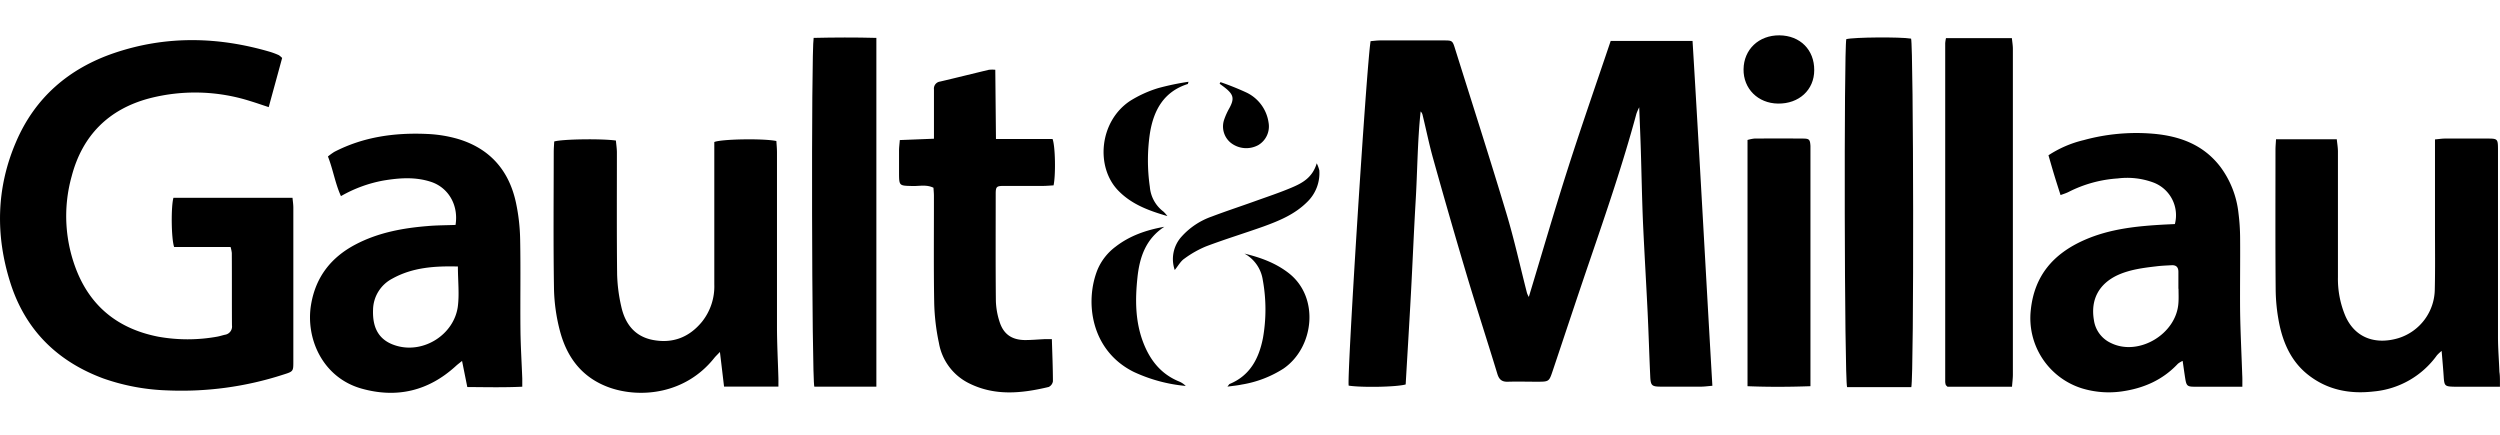 <svg xmlns="http://www.w3.org/2000/svg" viewBox="0 0 781.78 136.17"><defs><style>.cls-1{fill:#000;}</style></defs><path class="cls-1" d="M535.48,120.64c-1.42.11-2.43.26-3.45.27q-6.28,0-12.58,0c-2.91,0-3.27-.32-3.4-3.19-.31-6.7-.5-13.41-.82-20.1-.45-9.21-1-18.41-1.43-27.61-.33-7.75-.46-15.5-.7-23.25-.13-4.18-.31-8.35-.5-13.21a19.16,19.16,0,0,0-.87,2c-4.21,15.59-9.44,30.85-14.66,46.12-3.9,11.4-7.67,22.84-11.51,34.26-1.15,3.43-1.17,3.43-4.88,3.44-3,0-6.08-.09-9.12,0-1.89.07-2.78-.67-3.33-2.49-3.14-10.32-6.49-20.58-9.58-30.92q-5.38-18.06-10.45-36.23C446.92,45.22,446,40.6,444.87,36a2.16,2.16,0,0,0-.62-1.15c-1,9.38-1,18.8-1.57,28.19-.56,9.62-.95,19.25-1.47,28.87s-1.1,19-1.64,28.31c-2.82.82-13.82,1-17.82.37-.59-2.6,5.58-100.13,6.85-107.72.92-.08,1.93-.22,2.93-.23q9.92,0,19.82,0c2.83,0,2.86,0,3.71,2.75,5.36,17.1,10.85,34.15,16,51.31,2.47,8.21,4.31,16.62,6.45,24.94a7,7,0,0,0,.57,1.22c4.11-13.57,8-27,12.24-40.24s8.9-26.58,13.36-39.81h25.6C531.47,48.76,533.38,84.56,535.48,120.64Z"/><path class="cls-1" d="M88.23,18.12c-1.35,5-2.75,10.05-4.2,15.38-2.14-.7-3.89-1.32-5.68-1.86a57,57,0,0,0-31.62-.89C34,34.12,25.78,42.34,22.43,55.06a46.26,46.26,0,0,0,1.8,30.22c4.71,11.24,13.38,17.67,25.22,20a52,52,0,0,0,18.45,0c.82-.14,1.62-.42,2.44-.6a2.6,2.6,0,0,0,2.2-2.94c-.05-7.54,0-15.09-.05-22.64a11.14,11.14,0,0,0-.39-1.87H54.45c-.9-2.66-1-12.62-.21-15.38H91.47c.1,1.08.26,2.08.26,3.09q0,24.06,0,48.11c0,3.07,0,3.11-3.13,4.09a103.06,103.06,0,0,1-36.55,4.93,66.42,66.42,0,0,1-19.7-3.71C17.87,113,7.89,103.13,3.22,88.37S-1.18,58.78,5,44.42c5.94-13.91,16.52-23,30.72-27.84,16.21-5.5,32.53-5.14,48.85-.33a25.58,25.58,0,0,1,2.63,1A7.32,7.32,0,0,1,88.23,18.12Z"/><path class="cls-1" d="M243.42,120.89h-17c-.42-3.54-.82-6.94-1.29-10.83-.78.83-1.34,1.34-1.81,1.93-9,11.26-23,12.58-32.63,9.24-8.52-3-13.32-9.27-15.55-17.59a56.14,56.14,0,0,1-1.9-13.33c-.23-14.25-.09-28.5-.08-42.76,0-1.13.1-2.26.15-3.3,2.39-.75,14.68-.94,19.29-.3.1,1.2.31,2.5.31,3.8,0,12.69-.07,25.37.07,38.05a50.47,50.47,0,0,0,1.27,9.93c1.16,5.41,4.15,9.46,9.88,10.57,6.19,1.19,11.37-.78,15.39-5.68a17.72,17.72,0,0,0,3.85-11.69q0-20.59,0-41.19V44.41c2.32-.95,15.51-1.15,19.41-.31.07,1.13.19,2.35.19,3.57,0,18.13,0,36.27,0,54.4,0,5.34.29,10.68.44,16C243.44,118.9,243.42,119.72,243.42,120.89Z"/><path class="cls-1" d="M142.45,70.34c1-6.17-2.21-11.67-7.67-13.47-4.93-1.62-9.91-1.24-14.9-.41a41.64,41.64,0,0,0-13.26,4.87c-1.82-4-2.45-8.27-4.07-12.4a19.83,19.83,0,0,1,2-1.44c9.1-4.71,18.89-6.05,29-5.6a40.93,40.93,0,0,1,9.59,1.54c10.09,3,16.08,9.91,18.23,20.06A60.31,60.31,0,0,1,162.66,75c.18,9.32,0,18.65.09,28,.05,5.13.38,10.26.57,15.39,0,.71,0,1.43,0,2.54-5.68.27-11.28.14-17.19.1l-1.64-8.16c-.82.66-1.44,1.12-2,1.64-8.53,7.77-18.41,10.11-29.45,7-12.2-3.45-17.57-15.74-15.75-26.36,1.47-8.59,6.26-14.69,13.89-18.7,7.1-3.73,14.79-5.14,22.67-5.77C136.64,70.44,139.46,70.45,142.45,70.34Zm.74,13c-7.3-.18-14.18.27-20.53,3.8a11.17,11.17,0,0,0-6,9.66c-.24,6,2,9.9,7.66,11.42,8.34,2.24,17.51-3.59,18.82-12.16C143.69,92.06,143.19,87.93,143.19,83.29Z"/><path class="cls-1" d="M781.76,120.93h-6.7c-2.51,0-5,0-7.54,0-3-.06-3.16-.25-3.35-3.19-.16-2.47-.39-4.94-.64-8a13.07,13.07,0,0,0-1.46,1.35,27.36,27.36,0,0,1-19.84,11.33c-7.47.86-14.43-.48-20.44-5.2-5.1-4-7.7-9.62-9-15.8a57,57,0,0,1-1.16-10.9c-.13-14.56-.06-29.12-.06-43.69,0-1,.1-2,.17-3.29h19c.12,1.22.35,2.52.36,3.81,0,13.1,0,26.19,0,39.29a29.82,29.82,0,0,0,2.36,12.25c3.13,7,9.65,8.92,16.56,6.85a16.17,16.17,0,0,0,11.37-15.39c.15-6.29.06-12.58.06-18.86q0-11.94,0-23.89v-4c1.23-.11,2.12-.26,3-.27,4.5,0,9,0,13.51,0,3,0,3.18.14,3.19,3.22,0,10.17,0,20.33,0,30.49,0,9.43,0,18.86,0,28.29,0,3.66.31,7.32.45,11C781.8,117.59,781.76,118.94,781.76,120.93Z"/><path class="cls-1" d="M701.21,120.93H695c-2.93,0-5.87,0-8.8,0-2.2,0-2.48-.34-2.84-2.5-.28-1.74-.51-3.5-.82-5.57a6.92,6.92,0,0,0-1.49.89c-4.8,5.12-10.79,7.71-17.67,8.67a28.84,28.84,0,0,1-12.4-1,23,23,0,0,1-15.92-24.53c1.13-10.74,7.09-17.52,16.61-21.77,8.11-3.61,16.74-4.44,25.44-4.91l3-.14a10.93,10.93,0,0,0-6.73-13,23.63,23.63,0,0,0-11.14-1.27A39.43,39.43,0,0,0,646.92,60c-.73.38-1.53.63-2.56,1-.7-2.21-1.37-4.27-2-6.35s-1.17-4-1.78-6.09a34.68,34.68,0,0,1,11-4.74,62.18,62.18,0,0,1,21.77-2c8.35.73,15.72,3.45,21,10.37A29.53,29.53,0,0,1,700,66.66a64.07,64.07,0,0,1,.51,7.83c.06,7.65-.07,15.29,0,22.94.1,6.59.44,13.18.66,19.77C701.24,118.24,701.21,119.27,701.21,120.93Zm-20-30.64h0V85c0-1.43-.69-2.14-2.12-2.06s-3.13.14-4.68.33c-4.15.49-8.3,1-12.17,2.75-5.88,2.74-8.52,7.65-7.46,14a9.31,9.31,0,0,0,5.34,7.25c8.63,4.25,20.51-2.79,21.1-12.57C681.33,93.22,681.25,91.75,681.25,90.29Z"/><path class="cls-1" d="M311.24,21.82c.07,7.19.14,14.24.21,21.65h17.7c.88,2.34,1,11.38.31,14.5-1,.05-2.15.16-3.27.17-4.09,0-8.17,0-12.26,0-2.3,0-2.56.23-2.56,2.53,0,11.1-.06,22.21.05,33.31a23,23,0,0,0,1.1,6.47c1.22,4,3.78,5.81,7.92,5.89,2.09,0,4.18-.19,6.27-.29.6,0,1.21,0,2.22,0,.13,4.46.32,8.82.33,13.18a2.36,2.36,0,0,1-1.32,1.78c-8.37,2-16.74,2.9-24.83-1.11a17.34,17.34,0,0,1-9.49-12.62,67.52,67.52,0,0,1-1.48-12.43c-.2-11.2-.07-22.41-.09-33.62,0-.83-.09-1.65-.14-2.52-2.2-1.07-4.43-.48-6.57-.54-4.17-.11-4.18,0-4.2-4.15,0-2.3,0-4.61,0-6.91,0-1,.14-2,.24-3.31l10.68-.42c0-3.3,0-6.22,0-9.13,0-2.1,0-4.19,0-6.29a2.21,2.21,0,0,1,1.9-2.45c5.1-1.19,10.17-2.47,15.26-3.68A10,10,0,0,1,311.24,21.82Z"/><path class="cls-1" d="M608.53,11.93h20.61c.11,1.15.31,2.26.31,3.36q0,50.91,0,101.83c0,1.23-.17,2.45-.27,3.81H609c-.2-.19-.28-.26-.35-.34a.72.72,0,0,1-.19-.24,4.14,4.14,0,0,1-.17-.92q0-53,0-105.92A12.14,12.14,0,0,1,608.53,11.93Z"/><path class="cls-1" d="M597.69,121.07H577.61c-.86-2.55-1-105.63-.25-108.83,2.33-.61,16.92-.73,20.26-.16C598.38,14.36,598.55,117.09,597.69,121.07Z"/><path class="cls-1" d="M274.05,120.92h-19.4c-.8-2.42-1-105-.21-109.07,6.43-.15,12.93-.18,19.61,0Z"/><path class="cls-1" d="M566.15,120.77c-6.78.23-13,.27-19.68,0,0-25.85,0-51.35,0-77a12.09,12.09,0,0,1,2.15-.44q7.53-.06,15.08,0c2.07,0,2.32.26,2.45,2.31,0,.73,0,1.47,0,2.2v73Z"/><path class="cls-1" d="M364.1,70.92c-5.84,3.81-7.75,9.56-8.41,15.9-.71,6.72-.71,13.41,1.66,19.87,2.11,5.72,5.57,10.28,11.45,12.64a6.52,6.52,0,0,1,2,1.36,49,49,0,0,1-16.26-4.39c-13.46-6.68-15.39-22-11.29-32.07a17.43,17.43,0,0,1,5.6-7.08C353.32,73.68,358.52,71.91,364.1,70.92Z"/><path class="cls-1" d="M371.67,25.57c-.18.53-.19.69-.24.7-7.45,2.36-10.63,8.11-11.81,15.24a57.8,57.8,0,0,0-.05,16.92,10.75,10.75,0,0,0,4.27,7.75,11.68,11.68,0,0,1,1.22,1.39c-6.06-1.75-11.25-3.75-15.33-7.93-7.21-7.37-6-21.68,3.67-28.09a36.71,36.71,0,0,1,8.79-4A81.68,81.68,0,0,1,371.67,25.57Z"/><path class="cls-1" d="M383.83,120.9c.44-.53.54-.76.7-.83,6.41-2.66,9.16-8,10.41-14.36a51.42,51.42,0,0,0-.05-18.14,11.3,11.3,0,0,0-5.74-8.27c5,1.21,9.69,2.9,13.79,6.06,9.82,7.59,8,23.31-1.57,29.9a34.44,34.44,0,0,1-13.1,5C386.94,120.55,385.59,120.66,383.83,120.9Z"/><path class="cls-1" d="M367.36,84.44a10.45,10.45,0,0,1,2.18-10.5,22.79,22.79,0,0,1,9.33-6.2c4.4-1.67,8.87-3.14,13.31-4.73,3.93-1.42,7.92-2.73,11.76-4.36,3.27-1.39,6.48-3.07,7.82-7.59a11.06,11.06,0,0,1,.81,2.21,12.52,12.52,0,0,1-3.82,9.91C404.92,67,400.12,69,395.18,70.8c-6,2.14-12.11,4-18.08,6.26a32.26,32.26,0,0,0-6.77,3.85C369.21,81.68,368.51,83,367.36,84.44Z"/><path class="cls-1" d="M556.45,11.05c6.48.07,10.93,4.53,10.88,10.9,0,6.17-4.78,10.54-11.34,10.44-6.25-.08-10.84-4.65-10.76-10.72C545.3,15.45,550,11,556.45,11.05Z"/><path class="cls-1" d="M381.65,25.68a85.46,85.46,0,0,1,8.05,3.22,12.34,12.34,0,0,1,7,9.46,6.78,6.78,0,0,1-3.2,7,7.84,7.84,0,0,1-8.58-.67,6.57,6.57,0,0,1-2.07-7.39,20.89,20.89,0,0,1,1.55-3.41c1.64-3,1.41-4.28-1.31-6.44-.56-.44-1.14-.85-1.7-1.27Z"/></svg>